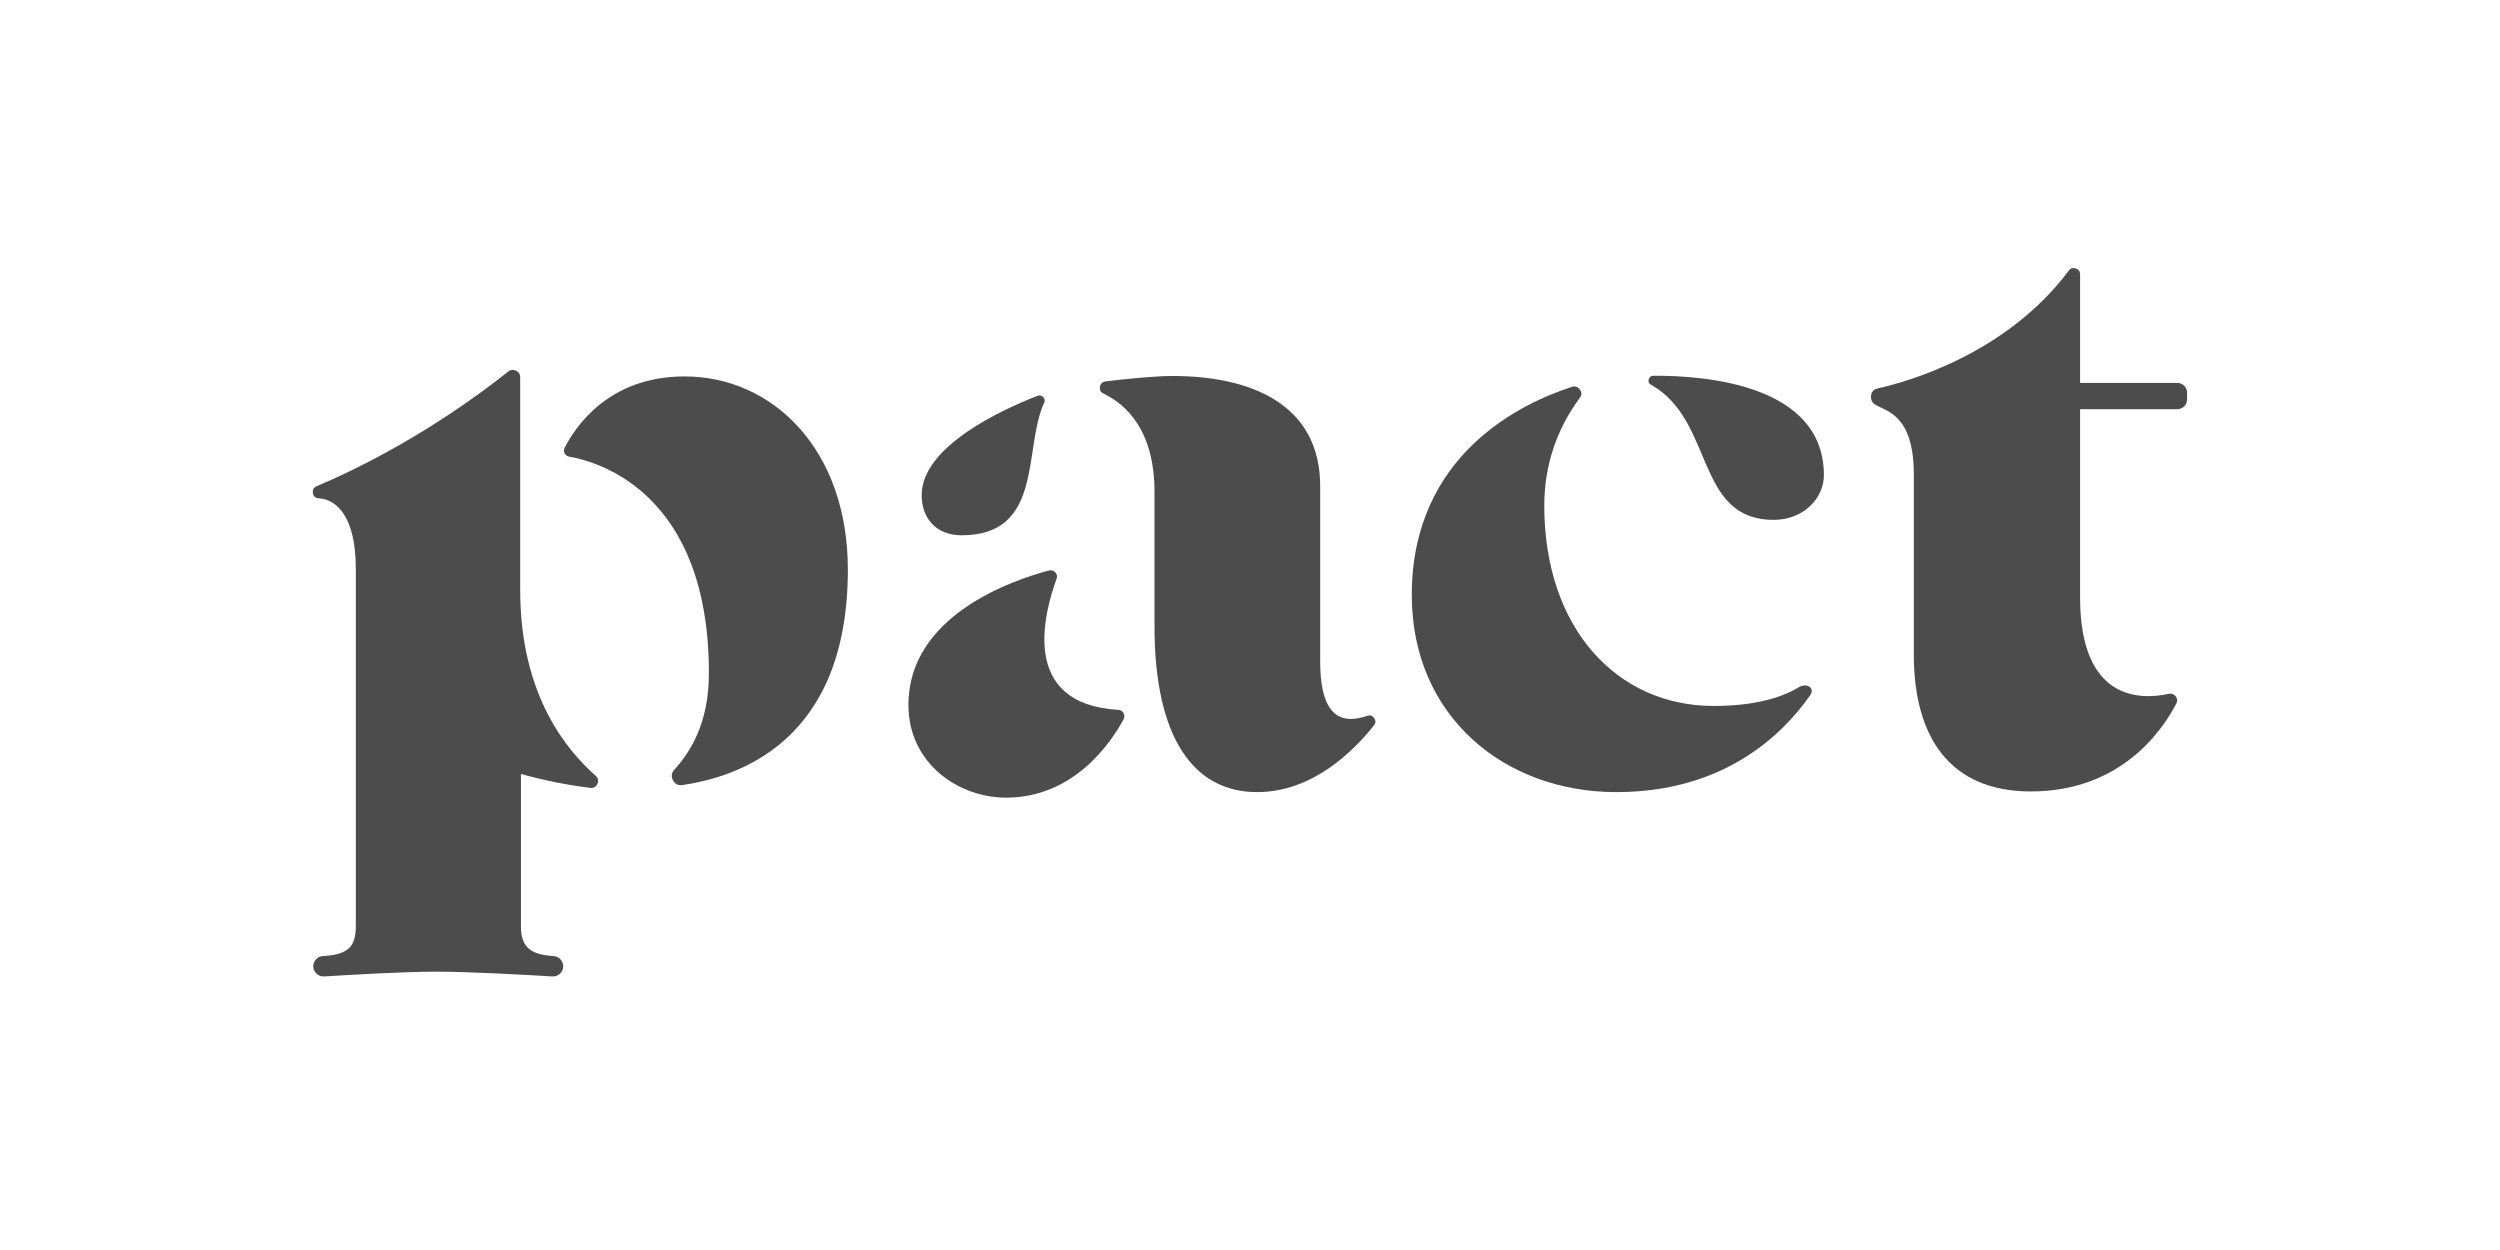 <svg xmlns="http://www.w3.org/2000/svg" xmlns:xlink="http://www.w3.org/1999/xlink" width="120" zoomAndPan="magnify" viewBox="0 0 90 45" height="60" preserveAspectRatio="xMidYMid meet" version="1.0"><defs><clipPath id="355c59dba9"><path d="M 11.25 13 L 22 13 L 22 35.152 L 11.25 35.152 Z M 11.25 13 " clip-rule="nonzero"/></clipPath><clipPath id="ead31af801"><path d="M 67 9.652 L 78.75 9.652 L 78.75 29 L 67 29 Z M 67 9.652 " clip-rule="nonzero"/></clipPath></defs><g clip-path="url(#355c59dba9)"><path fill="#4c4c4d" d="M 18.297 13.375 C 18.383 13.309 18.473 13.297 18.574 13.344 C 18.676 13.391 18.727 13.469 18.727 13.578 L 18.727 21.238 C 18.727 25.098 20.465 27.055 21.441 27.926 C 21.535 28.004 21.555 28.102 21.508 28.215 C 21.457 28.328 21.367 28.379 21.246 28.363 C 20.402 28.258 19.574 28.09 18.754 27.863 L 18.754 33.344 C 18.754 34.121 19.125 34.367 19.922 34.418 C 20.02 34.422 20.105 34.461 20.172 34.531 C 20.242 34.602 20.273 34.688 20.277 34.785 C 20.277 34.891 20.238 34.98 20.16 35.051 C 20.082 35.125 19.992 35.156 19.883 35.152 C 19.016 35.098 16.906 34.98 15.707 34.98 C 14.512 34.98 12.539 35.098 11.668 35.152 C 11.562 35.156 11.473 35.125 11.395 35.051 C 11.316 34.98 11.277 34.891 11.277 34.785 C 11.277 34.688 11.312 34.602 11.383 34.531 C 11.449 34.461 11.535 34.422 11.633 34.418 C 12.52 34.367 12.809 34.094 12.809 33.344 L 12.809 20.473 C 12.809 18.633 12.141 17.98 11.473 17.938 C 11.352 17.93 11.285 17.867 11.266 17.75 C 11.246 17.633 11.289 17.551 11.398 17.504 C 12.961 16.848 15.609 15.508 18.297 13.375 Z M 18.297 13.375 " fill-opacity="1" fill-rule="nonzero"/></g><path fill="#4c4c4d" d="M 30.523 20.508 C 30.523 26.754 26.504 27.973 24.57 28.262 C 24.418 28.285 24.305 28.23 24.23 28.094 C 24.156 27.957 24.168 27.832 24.273 27.715 C 24.832 27.086 25.52 26.074 25.52 24.23 C 25.52 17.773 21.582 16.629 20.484 16.438 C 20.41 16.422 20.359 16.383 20.324 16.316 C 20.293 16.25 20.293 16.188 20.328 16.121 C 20.688 15.406 21.883 13.551 24.645 13.551 C 27.797 13.551 30.523 16.156 30.523 20.508 Z M 30.523 20.508 " fill-opacity="1" fill-rule="nonzero"/><path fill="#4c4c4d" d="M 41.562 17.711 C 41.562 15.504 40.551 14.566 39.727 14.168 C 39.621 14.117 39.578 14.035 39.598 13.922 C 39.617 13.809 39.688 13.746 39.801 13.73 C 40.578 13.637 41.582 13.535 42.211 13.535 C 44.934 13.535 47.527 14.488 47.527 17.508 L 47.527 23.809 C 47.527 26.059 48.5 26.012 49.219 25.77 C 49.324 25.734 49.406 25.762 49.469 25.852 C 49.531 25.938 49.531 26.023 49.465 26.109 C 48.73 27.039 47.254 28.516 45.254 28.516 C 42.938 28.516 41.562 26.508 41.562 22.555 Z M 41.562 17.711 " fill-opacity="1" fill-rule="nonzero"/><path fill="#4c4c4d" d="M 38.035 20.84 C 38.07 20.754 38.055 20.676 37.992 20.605 C 37.926 20.539 37.852 20.516 37.758 20.539 C 36.457 20.883 32.703 22.156 32.703 25.375 C 32.703 27.492 34.512 28.715 36.219 28.715 C 38.68 28.715 40.012 26.703 40.449 25.895 C 40.488 25.82 40.488 25.746 40.449 25.672 C 40.406 25.602 40.344 25.559 40.258 25.555 C 36.672 25.344 37.602 22.039 38.035 20.84 Z M 38.035 20.84 " fill-opacity="1" fill-rule="nonzero"/><path fill="#4c4c4d" d="M 64.762 24.738 C 65.039 24.57 65.352 24.766 65.168 25.027 C 64.145 26.488 62.035 28.516 58.184 28.516 C 54.172 28.516 50.824 25.797 50.824 21.422 C 50.824 16.332 54.836 14.488 56.586 13.93 C 56.707 13.891 56.801 13.922 56.875 14.02 C 56.949 14.121 56.949 14.219 56.875 14.32 C 56.023 15.477 55.598 16.77 55.594 18.199 C 55.594 22.625 58.215 25.414 61.688 25.414 C 63.051 25.414 64.062 25.16 64.762 24.738 Z M 64.762 24.738 " fill-opacity="1" fill-rule="nonzero"/><g clip-path="url(#ead31af801)"><path fill="#4c4c4d" d="M 67.355 14.293 C 67.355 14.121 67.438 14.016 67.609 13.98 C 68.59 13.762 72.203 12.781 74.473 9.746 C 74.539 9.656 74.621 9.629 74.727 9.664 C 74.832 9.699 74.883 9.77 74.883 9.879 L 74.883 13.785 L 78.383 13.785 C 78.48 13.785 78.562 13.82 78.633 13.887 C 78.699 13.957 78.734 14.039 78.734 14.133 L 78.734 14.383 C 78.734 14.477 78.699 14.559 78.633 14.629 C 78.562 14.695 78.48 14.73 78.383 14.73 L 74.883 14.73 L 74.883 21.504 C 74.883 25.25 77.07 25.199 78.078 24.977 C 78.18 24.957 78.262 24.984 78.324 25.07 C 78.387 25.152 78.395 25.238 78.348 25.328 C 77.824 26.332 76.328 28.492 73.105 28.492 C 70.203 28.492 68.898 26.543 68.898 23.57 L 68.898 17.082 C 68.898 14.926 67.902 14.805 67.512 14.57 C 67.406 14.508 67.355 14.414 67.355 14.293 Z M 67.355 14.293 " fill-opacity="1" fill-rule="nonzero"/></g><path fill="#4c4c4d" d="M 59.441 13.855 C 59.359 13.812 59.332 13.75 59.352 13.66 C 59.375 13.574 59.43 13.531 59.523 13.527 C 61.363 13.516 65.66 13.836 65.66 17.105 C 65.66 17.941 64.922 18.715 63.855 18.715 C 61.008 18.715 61.73 15.129 59.441 13.855 Z M 59.441 13.855 " fill-opacity="1" fill-rule="nonzero"/><path fill="#4c4c4d" d="M 37.59 14.5 C 37.625 14.426 37.613 14.355 37.555 14.293 C 37.496 14.234 37.43 14.219 37.348 14.25 C 36.129 14.723 33.18 16.055 33.18 17.824 C 33.18 18.656 33.695 19.27 34.621 19.27 C 37.586 19.27 36.832 16.121 37.59 14.5 Z M 37.59 14.5 " fill-opacity="1" fill-rule="nonzero"/></svg>
